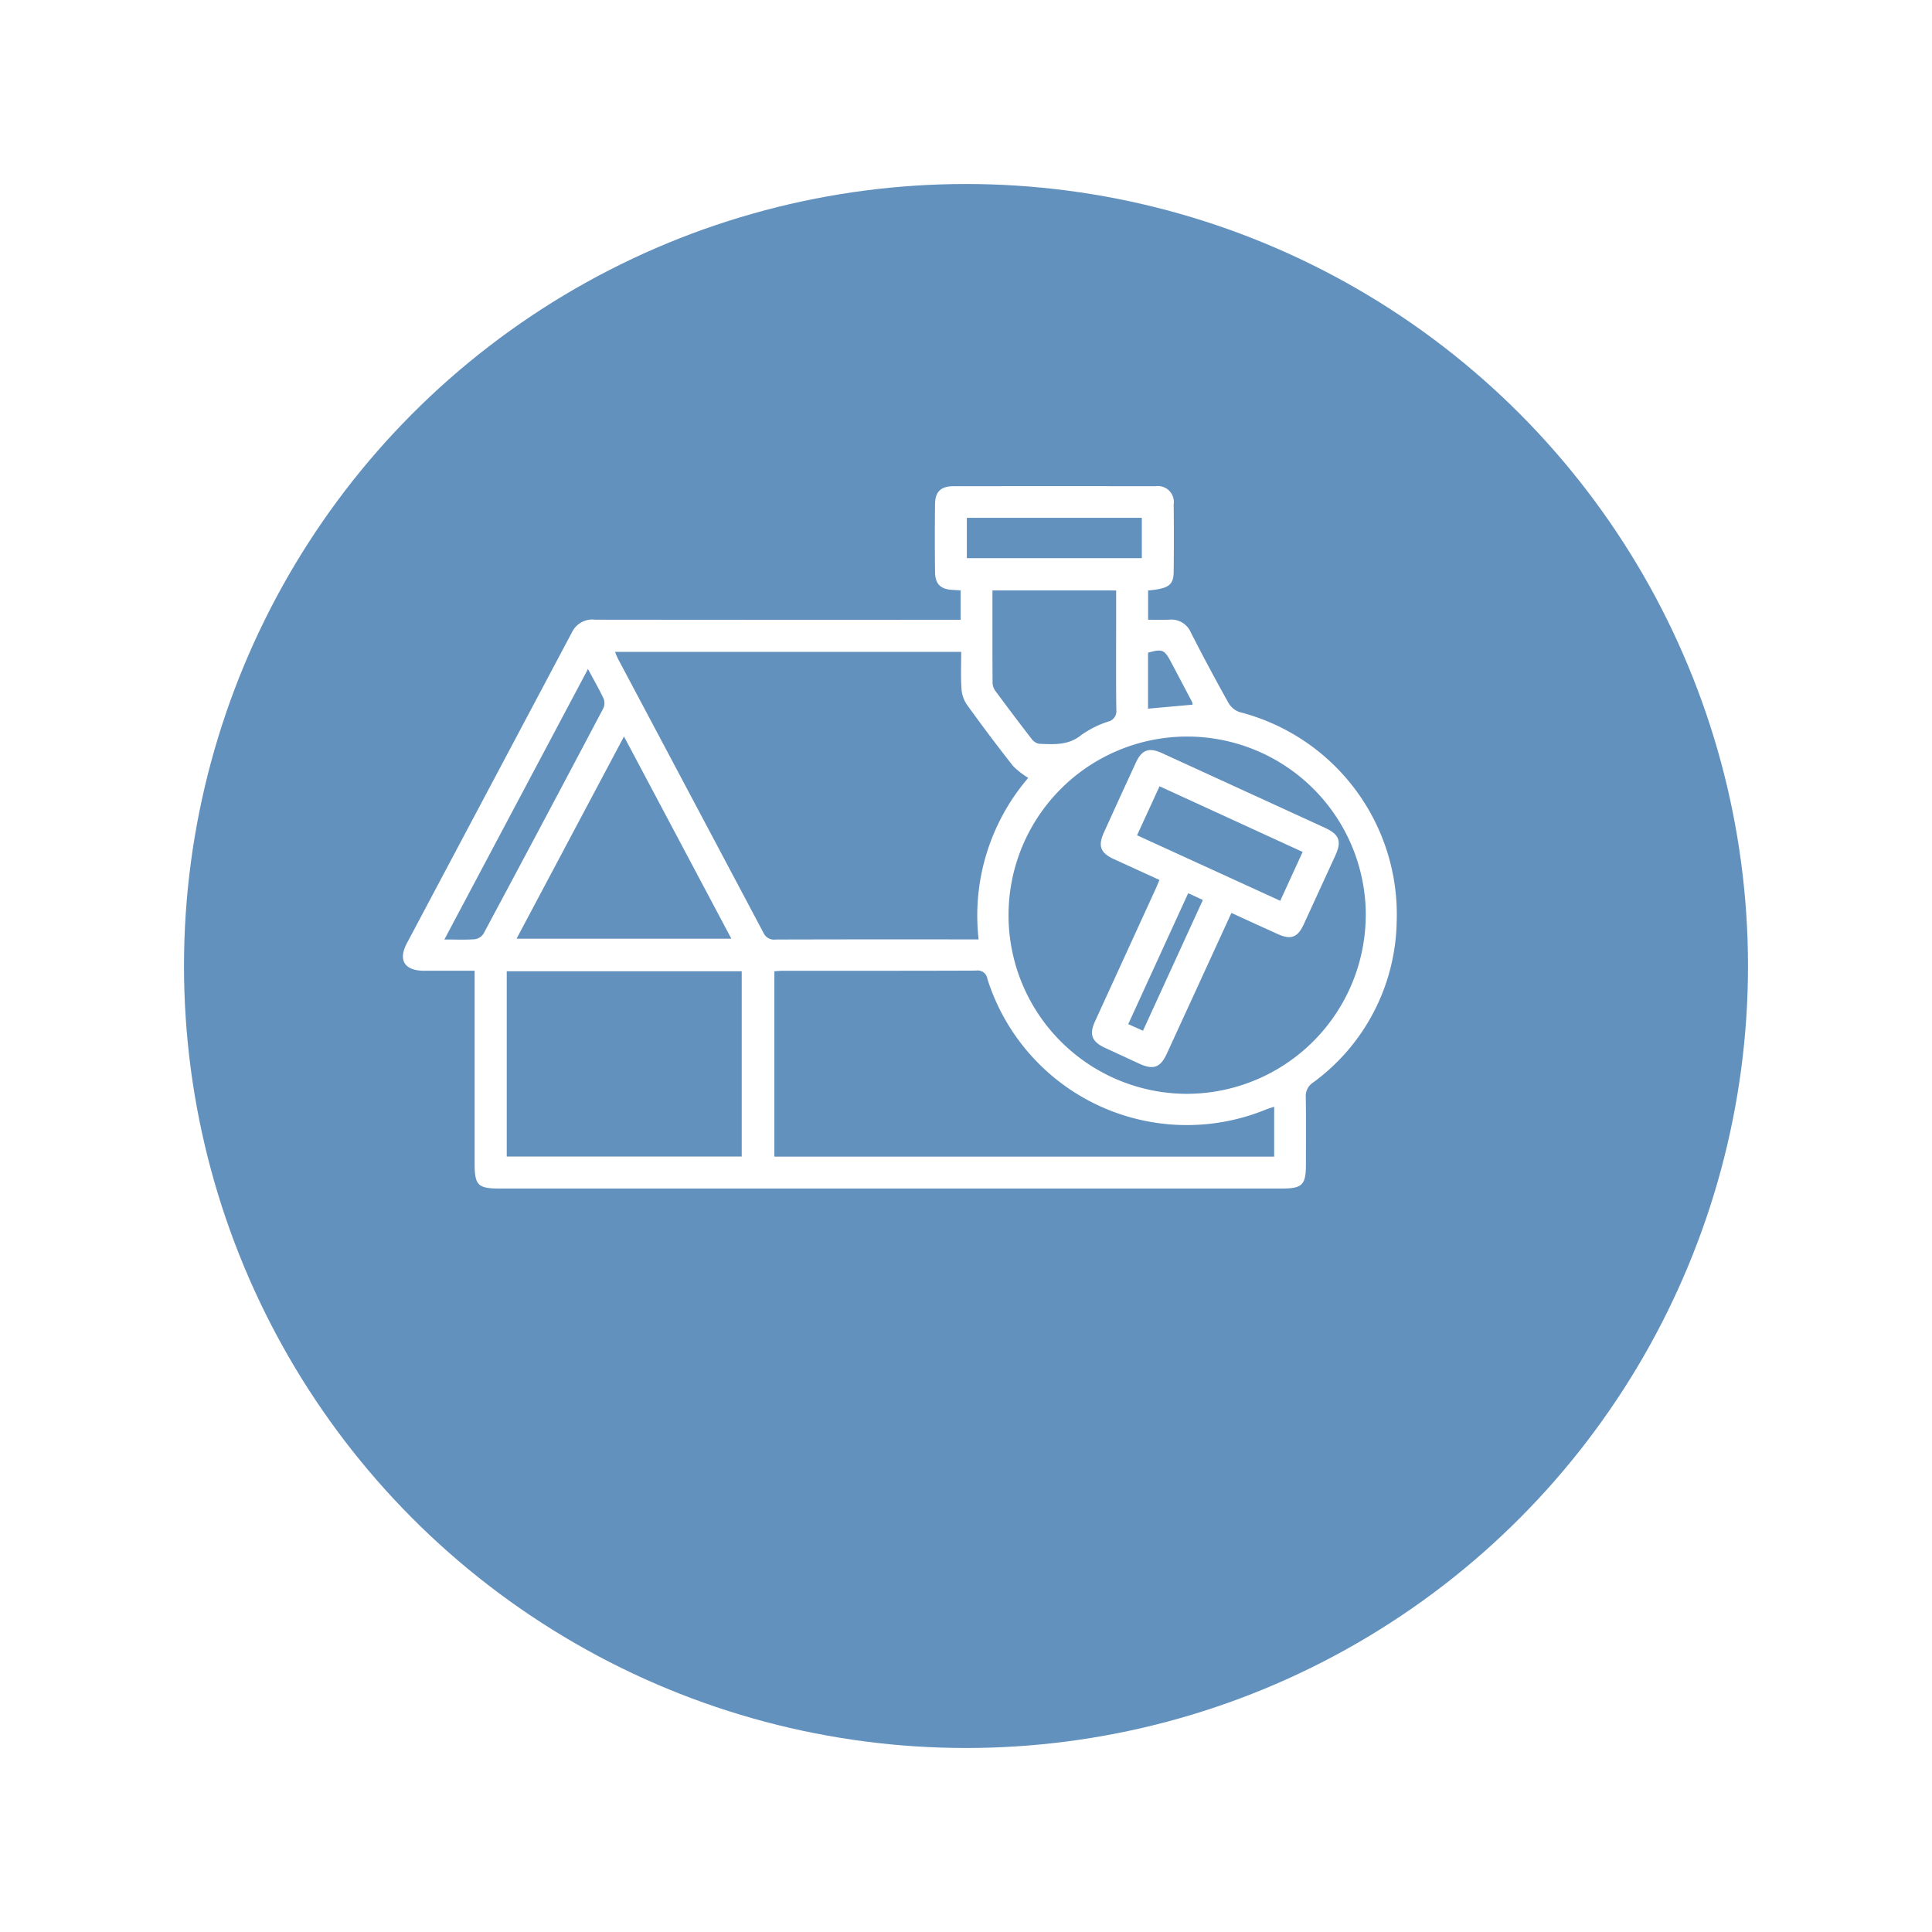 <svg xmlns="http://www.w3.org/2000/svg" xmlns:xlink="http://www.w3.org/1999/xlink" width="252" height="252" viewBox="0 0 252 252">
  <defs>
    <filter id="Ellipse_5" x="0" y="0" width="252" height="252" filterUnits="userSpaceOnUse">
      <feOffset dx="11" dy="11" input="SourceAlpha"/>
      <feGaussianBlur stdDeviation="8" result="blur"/>
      <feFlood flood-opacity="0.749"/>
      <feComposite operator="in" in2="blur"/>
      <feComposite in="SourceGraphic"/>
    </filter>
  </defs>
  <g id="Group_75" data-name="Group 75" transform="translate(-647 -1802)">
    <g transform="matrix(1, 0, 0, 1, 647, 1802)" filter="url(#Ellipse_5)">
      <circle id="Ellipse_5-2" data-name="Ellipse 5" cx="102" cy="102" r="102" transform="translate(13 13)" fill="#6291be"/>
    </g>
    <g id="Group_62" data-name="Group 62">
      <path id="Path_193" data-name="Path 193" d="M708.909,1928.621c-2.281,0-4.434,0-6.587,0-2.561-.006-3.425-1.376-2.244-3.6q10.771-20.283,21.538-40.57a2.949,2.949,0,0,1,3.011-1.621q22.995.027,45.992.012H772.3v-3.837c-.394-.023-.724-.047-1.054-.062-1.533-.071-2.262-.747-2.282-2.3q-.057-4.46,0-8.918c.021-1.6.773-2.3,2.394-2.306q13.185-.015,26.372,0a2.076,2.076,0,0,1,2.358,2.358q.052,4.4,0,8.791c-.024,1.769-.658,2.209-3.336,2.45v3.818c.915,0,1.83.032,2.742-.008a2.77,2.77,0,0,1,2.845,1.692q2.37,4.646,4.918,9.2a2.68,2.68,0,0,0,1.464,1.171,27.246,27.246,0,0,1,20.454,27.373,26.547,26.547,0,0,1-10.912,20.943,2.081,2.081,0,0,0-.943,1.893c.046,2.93.019,5.86.017,8.791,0,2.651-.475,3.132-3.1,3.132H712.059c-2.7,0-3.15-.457-3.15-3.205v-25.2Zm65.738-4.088a27.569,27.569,0,0,1,6.473-21.07,10.742,10.742,0,0,1-1.988-1.554q-3.107-3.953-6.042-8.036a4.2,4.2,0,0,1-.683-2.094c-.1-1.556-.031-3.123-.031-4.75H727.213c.173.4.271.669.406.923q9.487,17.854,18.963,35.716a1.512,1.512,0,0,0,1.6.879q12.606-.033,25.211-.014Zm50.5-3.16a23.3,23.3,0,1,0-23.348,23.3A23.375,23.375,0,0,0,825.142,1921.373Zm-11.95,24.982c-.434.148-.787.252-1.128.388a27.277,27.277,0,0,1-36.276-17.052,1.278,1.278,0,0,0-1.483-1.091c-8.4.035-16.809.02-25.213.024-.369,0-.737.044-1.092.067v24.174h65.192Zm-100.1-17.667v24.164h30.649v-24.164Zm15.293-30.625-14.016,26.379h28.022Zm48.059-19.053c0,4.114-.009,8.1.017,12.086a1.89,1.89,0,0,0,.374,1.034q2.341,3.172,4.753,6.294a1.563,1.563,0,0,0,1.009.6c1.886.061,3.752.217,5.422-1.141a12.928,12.928,0,0,1,3.506-1.76,1.393,1.393,0,0,0,1.077-1.553c-.051-3.9-.023-7.806-.022-11.709v-3.846Zm-52.756,10.249-18.731,35.284c1.524,0,2.758.06,3.98-.034a1.631,1.631,0,0,0,1.127-.725q7.86-14.681,15.63-29.407a1.618,1.618,0,0,0,.027-1.259C725.153,1891.894,724.474,1890.721,723.691,1889.259Zm72.239-14.453v-5.265H773.108v5.265Zm6.617,19.109a1.221,1.221,0,0,0-.043-.318q-1.383-2.634-2.774-5.262c-.855-1.613-1.133-1.724-2.989-1.2v7.3Z" fill="#fff"/>
      <path id="Path_194" data-name="Path 194" d="M807.618,1921.081c-1.51,3.291-2.955,6.443-4.4,9.594q-2.014,4.391-4.033,8.779c-.828,1.793-1.744,2.127-3.556,1.3-1.5-.683-3-1.381-4.5-2.079-1.726-.806-2.084-1.733-1.3-3.455q3.933-8.615,7.883-17.222c.172-.375.324-.76.521-1.222-2.049-.936-4.012-1.828-5.969-2.73-1.732-.8-2.073-1.7-1.277-3.461q2.071-4.573,4.178-9.131c.768-1.659,1.7-2,3.381-1.23q10.635,4.861,21.261,9.745c1.9.875,2.223,1.745,1.368,3.619q-2.059,4.509-4.136,9.011c-.781,1.684-1.664,2.007-3.364,1.243C811.708,1922.961,809.75,1922.055,807.618,1921.081Zm-9.374-16.522c-.995,2.168-1.944,4.236-2.932,6.391l18.676,8.546,2.921-6.374Zm3.738,13.944-7.822,17.082,1.925.858,7.809-17.052Z" fill="#fff"/>
    </g>
  </g>
</svg>

